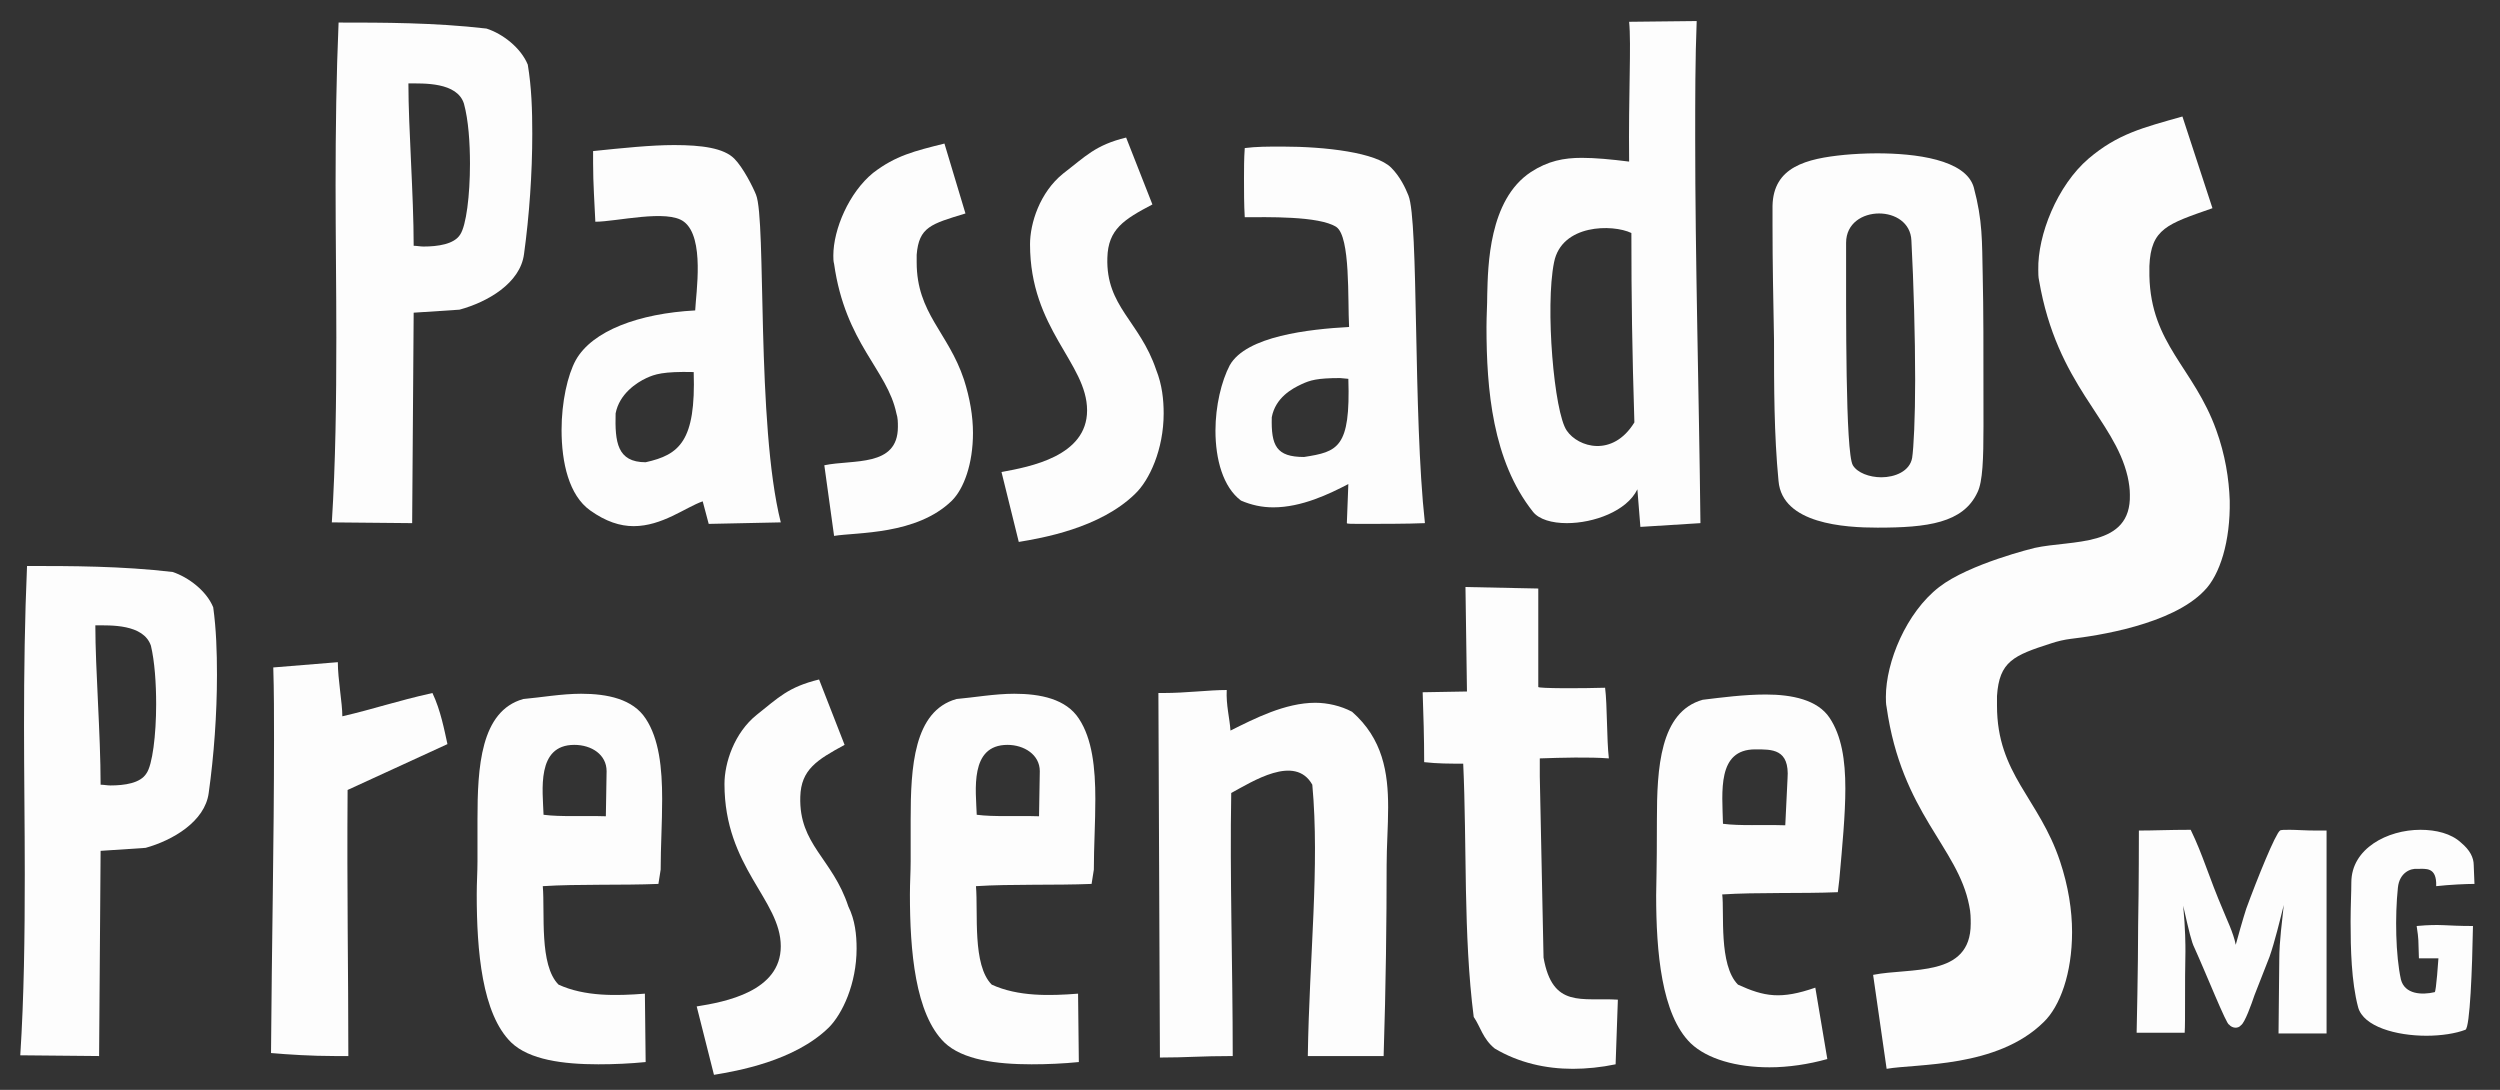 <svg xmlns="http://www.w3.org/2000/svg" xmlns:xlink="http://www.w3.org/1999/xlink" width="203.841" height="88.864" id="screenshot-5ac78c49-dd6f-807b-8005-155e1b274008" viewBox="0 -0 203.841 88.864" fill="none"><rect x="0" y="-0" width="203.841" height="88.864" fill="#333333" stroke="none"/><g xmlns:xlink="http://www.w3.org/1999/xlink" xml:space="preserve" x="0px" id="shape-5ac78c49-dd6f-807b-8005-155e1b274008" data-testid="logo_pp_white" style="fill: rgb(0, 0, 0);" ry="0" rx="0" y="0px"><g id="shape-5ac78c49-dd6f-807b-8005-155e1b274034" data-testid="base-background" style="display: none;"><g class="fills" id="fills-5ac78c49-dd6f-807b-8005-155e1b274034"><rect width="203.841" height="88.864" x="0" transform="matrix(1, 0, 0, 1, 0, 0)" style="fill: rgb(253, 253, 253); fill-opacity: 1;" ry="0" fill="none" rx="0" y="0"></rect></g></g><g id="shape-5ac78c49-dd6f-807b-8005-155e1b274035" data-testid="svg-style"><style>#shape-5ac78c49-dd6f-807b-8005-155e1b274008{ .st0{fill:#FFFFFF;} }</style></g><g id="shape-5ac78c49-dd6f-807b-8005-155e1b274036" data-testid="svg-g" rx="0" ry="0" style="fill: rgb(0, 0, 0);"><g id="shape-5ac78c49-dd6f-807b-8005-155e1b274038" data-testid="svg-g" rx="0" ry="0" style="fill: rgb(0, 0, 0);"><g id="shape-5ac78c49-dd6f-807b-8005-155e1b274039" data-testid="svg-g" rx="0" ry="0" style="fill: rgb(0, 0, 0);"><g id="shape-5ac78c49-dd6f-807b-8005-155e1b27403b" data-testid="svg-path"><g class="fills" id="fills-5ac78c49-dd6f-807b-8005-155e1b27403b"><path d="M43.400,10.909C43.400,14.157,43.155,17.589,42.727,20.714C42.421,23.105,39.727,24.637,37.463,25.250L33.729,25.495L33.606,42.655L27.056,42.593C27.362,37.752,27.424,32.665,27.424,27.517C27.424,23.350,27.362,19.182,27.362,15.076C27.362,10.602,27.424,6.129,27.607,1.839C31.219,1.839,35.443,1.839,39.666,2.329C41.013,2.758,42.482,3.922,43.033,5.271C43.339,7.109,43.400,8.948,43.400,10.909ZM33.300,6.803C33.300,10.480,33.729,15.873,33.729,20.040C33.973,20.040,34.280,20.102,34.524,20.102C35.687,20.102,37.034,19.918,37.524,19.121C38.014,18.386,38.320,15.934,38.320,13.360C38.320,11.644,38.197,9.806,37.830,8.457C37.279,6.680,34.524,6.803,33.300,6.803Z" class="st0" style="fill: rgb(253, 253, 253); fill-opacity: 1;"></path></g></g><g id="shape-5ac78c49-dd6f-807b-8005-155e1b27403c" data-testid="svg-path"><g class="fills" id="fills-5ac78c49-dd6f-807b-8005-155e1b27403c"><path d="M57.785,42.716L57.296,40.877C55.888,41.368,53.990,42.900,51.664,42.900C50.562,42.900,49.399,42.532,48.114,41.613C46.400,40.387,45.788,37.752,45.788,35.055C45.788,32.788,46.277,30.581,46.951,29.356C48.297,26.966,52.093,25.556,56.684,25.311C56.745,23.901,57.479,19.366,55.765,18.079C54.419,17.037,50.256,18.079,48.542,18.079C48.481,16.608,48.359,15.015,48.359,13.299L48.359,12.318C50.746,12.073,53.072,11.828,54.970,11.828C57.235,11.828,59.010,12.073,59.867,12.931C60.601,13.667,61.397,15.260,61.642,15.873C62.499,17.957,61.642,34.565,63.662,42.593L57.785,42.716ZL57.785,42.716ZZM52.705,30.826C51.909,31.194,50.501,32.113,50.195,33.707C50.134,36.036,50.317,37.690,52.644,37.690C55.398,37.078,56.745,35.974,56.561,30.336C54.051,30.275,53.378,30.520,52.705,30.826Z" class="st0" style="fill: rgb(253, 253, 253); fill-opacity: 1;"></path></g></g><g id="shape-5ac78c49-dd6f-807b-8005-155e1b27403d" data-testid="svg-path"><g class="fills" id="fills-5ac78c49-dd6f-807b-8005-155e1b27403d"><path d="M74.742,20.776L74.742,21.389C74.742,25.556,77.313,27.088,78.598,30.949C79.088,32.481,79.333,33.952,79.333,35.300C79.333,37.813,78.598,39.835,77.619,40.816C74.742,43.635,69.844,43.390,68.008,43.696L67.212,37.936C69.538,37.445,73.211,38.119,73.211,34.810C73.211,34.442,73.211,34.075,73.089,33.707C72.354,30.152,68.926,28.007,68.008,21.511C67.947,21.327,67.947,21.021,67.947,20.837C67.947,18.692,69.232,15.689,71.191,14.096C73.028,12.686,74.558,12.318,77.006,11.705L78.720,17.405C75.905,18.263,74.925,18.508,74.742,20.776Z" class="st0" style="fill: rgb(253, 253, 253); fill-opacity: 1;"></path></g></g><g id="shape-5ac78c49-dd6f-807b-8005-155e1b27403e" data-testid="svg-path"><g class="fills" id="fills-5ac78c49-dd6f-807b-8005-155e1b27403e"><path d="M94.881,33.707C94.881,36.649,93.718,39.161,92.555,40.264C89.678,43.084,84.903,43.880,83.067,44.187L81.659,38.487C83.985,38.058,88.637,37.200,88.637,33.462C88.637,29.601,83.985,26.843,83.985,19.918C83.985,18.202,84.781,15.689,86.678,14.157C88.515,12.747,89.310,11.828,91.820,11.215L93.963,16.670C91.636,17.895,90.351,18.692,90.290,21.021C90.167,25.004,92.922,26.169,94.269,30.152C94.758,31.378,94.881,32.604,94.881,33.707Z" class="st0" style="fill: rgb(253, 253, 253); fill-opacity: 1;"></path></g></g><g id="shape-5ac78c49-dd6f-807b-8005-155e1b27403f" data-testid="svg-path"><g class="fills" id="fills-5ac78c49-dd6f-807b-8005-155e1b27403f"><path d="M110.980,42.716C110.245,42.716,109.817,42.716,109.817,42.655L109.939,39.468C108.409,40.264,106.144,41.368,103.818,41.368C102.900,41.368,102.043,41.184,101.186,40.816C99.717,39.713,99.104,37.445,99.104,35.116C99.104,33.094,99.594,31.072,100.268,29.785C101.614,27.395,106.756,26.843,110.000,26.659C109.878,24.453,110.123,19.305,108.960,18.508C107.552,17.589,103.206,17.711,101.492,17.711C101.431,16.670,101.431,15.628,101.431,14.525C101.431,13.789,101.431,12.931,101.492,12.073C102.410,11.951,103.451,11.951,104.552,11.951C108.103,11.951,112.204,12.441,113.428,13.667C114.163,14.402,114.591,15.321,114.836,15.934C115.693,18.018,115.204,33.768,116.183,42.655C114.775,42.716,112.388,42.716,110.980,42.716ZM109.266,30.826C107.368,30.826,106.817,31.010,106.144,31.317C105.348,31.684,104.002,32.420,103.696,34.013C103.634,36.342,104.063,37.261,106.328,37.261C109.082,36.832,110.123,36.526,109.939,30.888L109.266,30.826ZZ" class="st0" style="fill: rgb(253, 253, 253); fill-opacity: 1;"></path></g></g><g id="shape-5ac78c49-dd6f-807b-8005-155e1b274040" data-testid="svg-path"><g class="fills" id="fills-5ac78c49-dd6f-807b-8005-155e1b274040"><path d="M133.751,42.961L133.506,39.897C132.649,41.674,129.956,42.655,127.752,42.655C126.528,42.655,125.487,42.348,124.998,41.735C121.692,37.568,121.203,31.746,121.203,26.659C121.203,25.740,121.264,24.882,121.264,24.024C121.325,21.695,121.386,16.302,124.814,14.034C126.222,13.115,127.508,12.870,128.977,12.870C130.078,12.870,131.364,12.992,132.833,13.176C132.772,7.722,133.017,3.616,132.833,1.777L138.342,1.716C138.220,4.780,138.220,8.028,138.220,11.276C138.220,21.143,138.526,31.868,138.648,42.655L133.751,42.961ZZM133.017,18.998C131.486,18.263,127.324,18.263,126.712,21.389C125.977,25.004,126.712,33.646,127.752,35.116C128.671,36.465,131.486,37.323,133.262,34.442C133.078,28.498,133.017,24.392,133.017,18.998Z" class="st0" style="fill: rgb(253, 253, 253); fill-opacity: 1;"></path></g></g><g id="shape-5ac78c49-dd6f-807b-8005-155e1b274041" data-testid="svg-path"><g class="fills" id="fills-5ac78c49-dd6f-807b-8005-155e1b274041"><path d="M161.726,34.749C161.726,37.384,161.665,39.284,161.236,40.142C160.073,42.655,157.135,43.022,153.095,43.022C150.401,43.022,145.321,42.716,145.015,39.223C144.647,35.423,144.647,31.501,144.647,27.701C144.586,24.269,144.525,21.572,144.525,18.386L144.525,16.792C144.586,13.605,147.279,12.931,150.401,12.625C151.075,12.563,152.054,12.502,153.034,12.502C156.155,12.502,160.257,12.992,160.930,15.260C161.665,18.018,161.603,19.611,161.665,22.553C161.726,25.250,161.726,27.824,161.726,34.749ZM156.155,31.010C156.155,27.456,156.033,23.105,155.849,19.611C155.788,18.140,154.503,17.405,153.217,17.405C151.870,17.405,150.524,18.202,150.524,19.795C150.524,25.495,150.463,36.894,151.075,37.936C151.442,38.548,152.421,38.916,153.401,38.916C154.503,38.916,155.727,38.426,155.911,37.323C156.033,36.526,156.155,34.075,156.155,31.010Z" class="st0" style="fill: rgb(253, 253, 253); fill-opacity: 1;"></path></g></g><g id="shape-5ac78c49-dd6f-807b-8005-155e1b274042" data-testid="svg-path"><g class="fills" id="fills-5ac78c49-dd6f-807b-8005-155e1b274042"><path d="M17.691,55.034C17.691,58.221,17.446,61.592,17.017,64.656C16.711,66.985,14.079,68.517,11.875,69.130L8.203,69.375L8.080,86.106L1.653,86.045C1.959,81.264,2.020,76.361,2.020,71.275C2.020,67.230,1.959,63.124,1.959,59.140C1.959,54.728,2.020,50.376,2.204,46.148C5.754,46.148,9.917,46.148,14.079,46.638C15.365,47.067,16.834,48.170,17.385,49.518C17.629,51.296,17.691,53.134,17.691,55.034ZM7.774,50.989C7.774,54.605,8.203,59.814,8.203,63.982C8.447,63.982,8.754,64.043,8.998,64.043C10.161,64.043,11.447,63.859,11.937,63.063C12.426,62.388,12.732,59.937,12.732,57.424C12.732,55.708,12.610,53.931,12.304,52.644C11.692,50.867,8.998,50.989,7.774,50.989Z" class="st0" style="fill: rgb(253, 253, 253); fill-opacity: 1;"></path></g></g><g id="shape-5ac78c49-dd6f-807b-8005-155e1b274043" data-testid="svg-path"><g class="fills" id="fills-5ac78c49-dd6f-807b-8005-155e1b274043"><path d="M28.342,64.411C28.281,72.623,28.403,79.242,28.403,86.106L27.301,86.106C25.404,86.106,23.506,85.983,22.098,85.861C22.159,76.974,22.343,68.578,22.343,60.366C22.343,58.344,22.343,56.382,22.282,54.421L27.546,53.992C27.546,55.402,27.913,57.302,27.913,58.405C30.545,57.792,32.259,57.179,35.259,56.505C35.932,57.915,36.238,59.569,36.483,60.672L28.342,64.411ZZ" class="st0" style="fill: rgb(253, 253, 253); fill-opacity: 1;"></path></g></g><g id="shape-5ac78c49-dd6f-807b-8005-155e1b274044" data-testid="svg-path"><g class="fills" id="fills-5ac78c49-dd6f-807b-8005-155e1b274044"><path d="M53.684,72.071C50.746,72.194,47.073,72.071,44.257,72.255C44.441,74.462,43.951,78.690,45.543,80.284C47.685,81.264,50.256,81.203,52.582,81.019L52.644,86.596C51.419,86.719,50.073,86.780,48.787,86.780C45.910,86.780,43.155,86.412,41.686,85.003C39.299,82.674,38.871,77.526,38.871,72.929C38.871,71.949,38.932,71.091,38.932,70.233L38.932,66.801C38.932,62.572,39.177,57.976,42.666,56.995C44.074,56.873,45.788,56.566,47.379,56.566C49.522,56.566,51.603,56.995,52.644,58.589C53.745,60.243,53.990,62.634,53.990,65.146C53.990,67.107,53.868,69.068,53.868,70.907L53.684,72.071ZZM46.828,60.734C43.706,60.734,44.257,64.472,44.319,66.433C45.726,66.617,47.502,66.495,49.399,66.556L49.460,62.879C49.460,61.530,48.236,60.734,46.828,60.734Z" class="st0" style="fill: rgb(253, 253, 253); fill-opacity: 1;"></path></g></g><g id="shape-5ac78c49-dd6f-807b-8005-155e1b274045" data-testid="svg-path"><g class="fills" id="fills-5ac78c49-dd6f-807b-8005-155e1b274045"><path d="M69.844,77.342C69.844,80.222,68.681,82.674,67.580,83.777C64.764,86.535,60.050,87.332,58.214,87.638L56.806,82.061C59.132,81.693,63.662,80.835,63.662,77.158C63.662,73.358,59.071,70.723,59.071,63.921C59.071,62.205,59.867,59.753,61.703,58.282C63.478,56.873,64.274,56.015,66.784,55.402L68.865,60.734C66.600,61.959,65.315,62.756,65.253,64.962C65.131,68.885,67.886,69.988,69.171,73.910C69.722,75.013,69.844,76.239,69.844,77.342Z" class="st0" style="fill: rgb(253, 253, 253); fill-opacity: 1;"></path></g></g><g id="shape-5ac78c49-dd6f-807b-8005-155e1b274046" data-testid="svg-path"><g class="fills" id="fills-5ac78c49-dd6f-807b-8005-155e1b274046"><path d="M89.004,72.071C86.066,72.194,82.393,72.071,79.577,72.255C79.761,74.462,79.271,78.690,80.863,80.284C83.005,81.264,85.576,81.203,87.902,81.019L87.964,86.596C86.739,86.719,85.393,86.780,84.107,86.780C81.230,86.780,78.476,86.412,77.006,85.003C74.619,82.674,74.191,77.526,74.191,72.929C74.191,71.949,74.252,71.091,74.252,70.233L74.252,66.801C74.252,62.572,74.497,57.976,77.986,56.995C79.394,56.873,81.108,56.566,82.699,56.566C84.842,56.566,86.923,56.995,87.964,58.589C89.065,60.243,89.310,62.634,89.310,65.146C89.310,67.107,89.188,69.068,89.188,70.907L89.004,72.071ZZM82.148,60.734C79.027,60.734,79.577,64.472,79.639,66.433C81.047,66.617,82.822,66.495,84.719,66.556L84.781,62.879C84.781,61.530,83.495,60.734,82.148,60.734Z" class="st0" style="fill: rgb(253, 253, 253); fill-opacity: 1;"></path></g></g><g id="shape-5ac78c49-dd6f-807b-8005-155e1b274047" data-testid="svg-path"><g class="fills" id="fills-5ac78c49-dd6f-807b-8005-155e1b274047"><path d="M112.816,86.106L106.634,86.106C106.756,78.016,107.613,70.662,107.001,63.982C105.593,61.469,102.104,63.737,100.390,64.656C100.268,71.459,100.512,78.690,100.512,86.106C97.880,86.106,96.778,86.228,94.575,86.228L94.452,56.505L94.881,56.505C96.717,56.505,98.554,56.260,100.023,56.260C99.961,57.486,100.268,58.589,100.329,59.569C102.288,58.589,104.797,57.302,107.246,57.302C108.225,57.302,109.327,57.547,110.245,58.037C112.755,60.243,113.184,63.001,113.184,65.820C113.184,67.414,113.061,69.007,113.061,70.539C113.061,75.074,113.000,80.345,112.816,86.106Z" class="st0" style="fill: rgb(253, 253, 253); fill-opacity: 1;"></path></g></g><g id="shape-5ac78c49-dd6f-807b-8005-155e1b274048" data-testid="svg-path"><g class="fills" id="fills-5ac78c49-dd6f-807b-8005-155e1b274048"><path d="M131.731,86.780C130.568,87.025,129.344,87.148,128.242,87.148C126.038,87.148,123.835,86.657,121.876,85.493C120.896,84.696,120.713,83.716,120.162,82.919C119.305,76.239,119.611,68.885,119.305,62.266C118.142,62.266,117.224,62.266,116.122,62.143C116.122,60.121,116.061,58.282,115.999,56.444L119.611,56.382L119.489,47.864L125.426,47.986L125.426,56.015C125.426,56.137,128.915,56.137,130.874,56.076C131.058,57.547,130.997,60.243,131.180,61.837C129.589,61.714,127.324,61.776,125.549,61.837L125.549,63.308L125.855,78.077C126.589,82.245,128.977,81.326,131.915,81.509L131.731,86.780ZZ" class="st0" style="fill: rgb(253, 253, 253); fill-opacity: 1;"></path></g></g><g id="shape-5ac78c49-dd6f-807b-8005-155e1b274049" data-testid="svg-path"><g class="fills" id="fills-5ac78c49-dd6f-807b-8005-155e1b274049"><path d="M149.850,72.746C146.912,72.868,143.239,72.746,140.424,72.929C140.607,74.400,140.117,78.690,141.709,80.284C143.851,81.264,145.198,81.509,148.014,80.529L148.993,86.351C147.463,86.780,145.810,87.025,144.280,87.025C141.587,87.025,139.199,86.351,137.853,85.064C135.465,82.735,135.037,77.587,135.037,72.991C135.037,72.071,135.098,71.213,135.098,66.862C135.098,62.634,135.343,58.037,138.832,57.057C140.362,56.873,142.199,56.628,143.974,56.628C146.116,56.628,148.198,57.057,149.177,58.527C150.156,59.998,150.463,61.959,150.463,64.288C150.463,66.433,150.218,68.946,149.973,71.704L149.850,72.746ZZM143.117,61.101C139.995,61.101,140.424,64.533,140.485,67.169C141.893,67.353,143.668,67.230,145.565,67.291L145.749,63.492C145.933,61.040,144.464,61.101,143.117,61.101Z" class="st0" style="fill: rgb(253, 253, 253); fill-opacity: 1;"></path></g></g><g id="shape-5ac78c49-dd6f-807b-8005-155e1b27404a" data-testid="svg-path"><g class="fills" id="fills-5ac78c49-dd6f-807b-8005-155e1b27404a"><path d="M181.804,40.816C181.743,39.039,181.437,37.078,180.702,35.055C178.866,29.968,175.376,28.069,175.254,22.492C175.254,22.247,175.254,21.940,175.254,21.695C175.376,18.631,176.723,18.263,180.396,16.976L177.947,9.499C174.703,10.418,172.683,10.909,170.296,12.931C167.725,15.137,166.133,19.182,166.194,22.001C166.194,22.247,166.194,22.614,166.256,22.859C167.725,31.439,172.377,34.136,173.479,38.855C173.601,39.406,173.662,39.897,173.662,40.326C173.785,44.677,168.949,44.003,165.888,44.677C165.888,44.677,160.563,45.964,158.114,47.864C155.421,49.947,153.768,53.992,153.768,56.811C153.768,57.057,153.768,57.424,153.829,57.669C155.054,66.311,159.645,69.068,160.563,73.849C160.685,74.400,160.685,74.891,160.685,75.320C160.685,79.732,155.788,78.874,152.727,79.487L153.829,87.148C156.278,86.719,162.828,87.086,166.623,83.348C167.970,82.061,168.949,79.364,168.949,75.994C168.949,74.216,168.643,72.255,167.970,70.233C166.256,65.085,162.828,63.124,162.828,57.547L162.828,56.750C163.011,53.931,164.174,53.441,167.235,52.460C167.786,52.276,168.337,52.154,168.827,52.092C170.969,51.847,177.090,50.928,179.723,48.170C181.008,46.883,181.865,44.125,181.804,40.816Z" class="st0" style="fill: rgb(253, 253, 253); fill-opacity: 1;"></path></g></g></g><g id="shape-5ac78c49-dd6f-807b-8005-155e1b27403a" data-testid="svg-g" rx="0" ry="0" style="fill: rgb(0, 0, 0);"><g id="shape-5ac78c49-dd6f-807b-8005-155e1b27404b" data-testid="svg-path"><g class="fills" id="fills-5ac78c49-dd6f-807b-8005-155e1b27404b"><path d="M178.927,77.281C178.682,76.790,178.498,75.994,178.009,73.849C178.192,75.749,178.192,77.097,178.192,77.587C178.131,80.100,178.192,83.287,178.131,84.206C176.846,84.206,176.417,84.206,175.744,84.206C175.376,84.206,174.948,84.206,174.213,84.206C174.213,84.206,174.336,78.874,174.336,75.442C174.397,72.439,174.397,67.720,174.397,67.720C175.621,67.720,176.846,67.659,178.621,67.659C179.661,69.804,180.029,71.336,181.314,74.339C181.498,74.829,182.110,76.055,182.294,77.036C182.355,76.790,182.906,74.829,183.150,74.094C184.069,71.581,185.538,67.965,185.905,67.720C185.966,67.659,186.272,67.659,186.701,67.659C187.252,67.659,187.986,67.720,188.843,67.720C189.088,67.720,189.394,67.720,189.700,67.720L189.700,84.267L185.783,84.267L185.844,78.261C185.844,76.668,186.089,75.074,186.211,73.787C185.905,75.013,185.477,76.790,185.048,78.016L183.824,81.142C183.579,81.877,183.028,83.409,182.722,83.593C182.477,83.900,181.987,83.838,181.743,83.532C181.559,83.593,179.845,79.303,178.927,77.281ZZ" class="st0" style="fill: rgb(253, 253, 253); fill-opacity: 1;"></path></g></g><g id="shape-5ac78c49-dd6f-807b-8005-155e1b27404c" data-testid="svg-path"><g class="fills" id="fills-5ac78c49-dd6f-807b-8005-155e1b27404c"><path d="M198.637,72.255C198.699,70.662,197.780,70.846,197.107,70.846C196.556,70.784,195.638,71.152,195.516,72.378C195.271,74.707,195.332,77.894,195.760,79.855C196.067,81.080,197.474,81.142,198.515,80.897C198.637,80.897,198.821,78.139,198.821,78.139L197.230,78.139C197.168,76.484,197.230,76.729,197.046,75.503C199.066,75.320,199.311,75.503,201.637,75.503C201.576,78.997,201.392,83.777,201.025,83.961C200.229,84.267,199.066,84.451,197.842,84.451C195.393,84.451,192.700,83.716,192.271,82.122C191.720,80.039,191.659,77.342,191.659,75.136C191.659,73.910,191.720,72.746,191.720,71.949C191.720,69.191,194.659,67.659,197.352,67.659C198.637,67.659,199.862,67.965,200.658,68.701C201.392,69.314,201.698,69.926,201.698,70.539L201.759,72.071C201.086,72.071,199.739,72.133,198.637,72.255ZZ" class="st0" style="fill: rgb(253, 253, 253); fill-opacity: 1;"></path></g></g></g></g></g></g></svg>